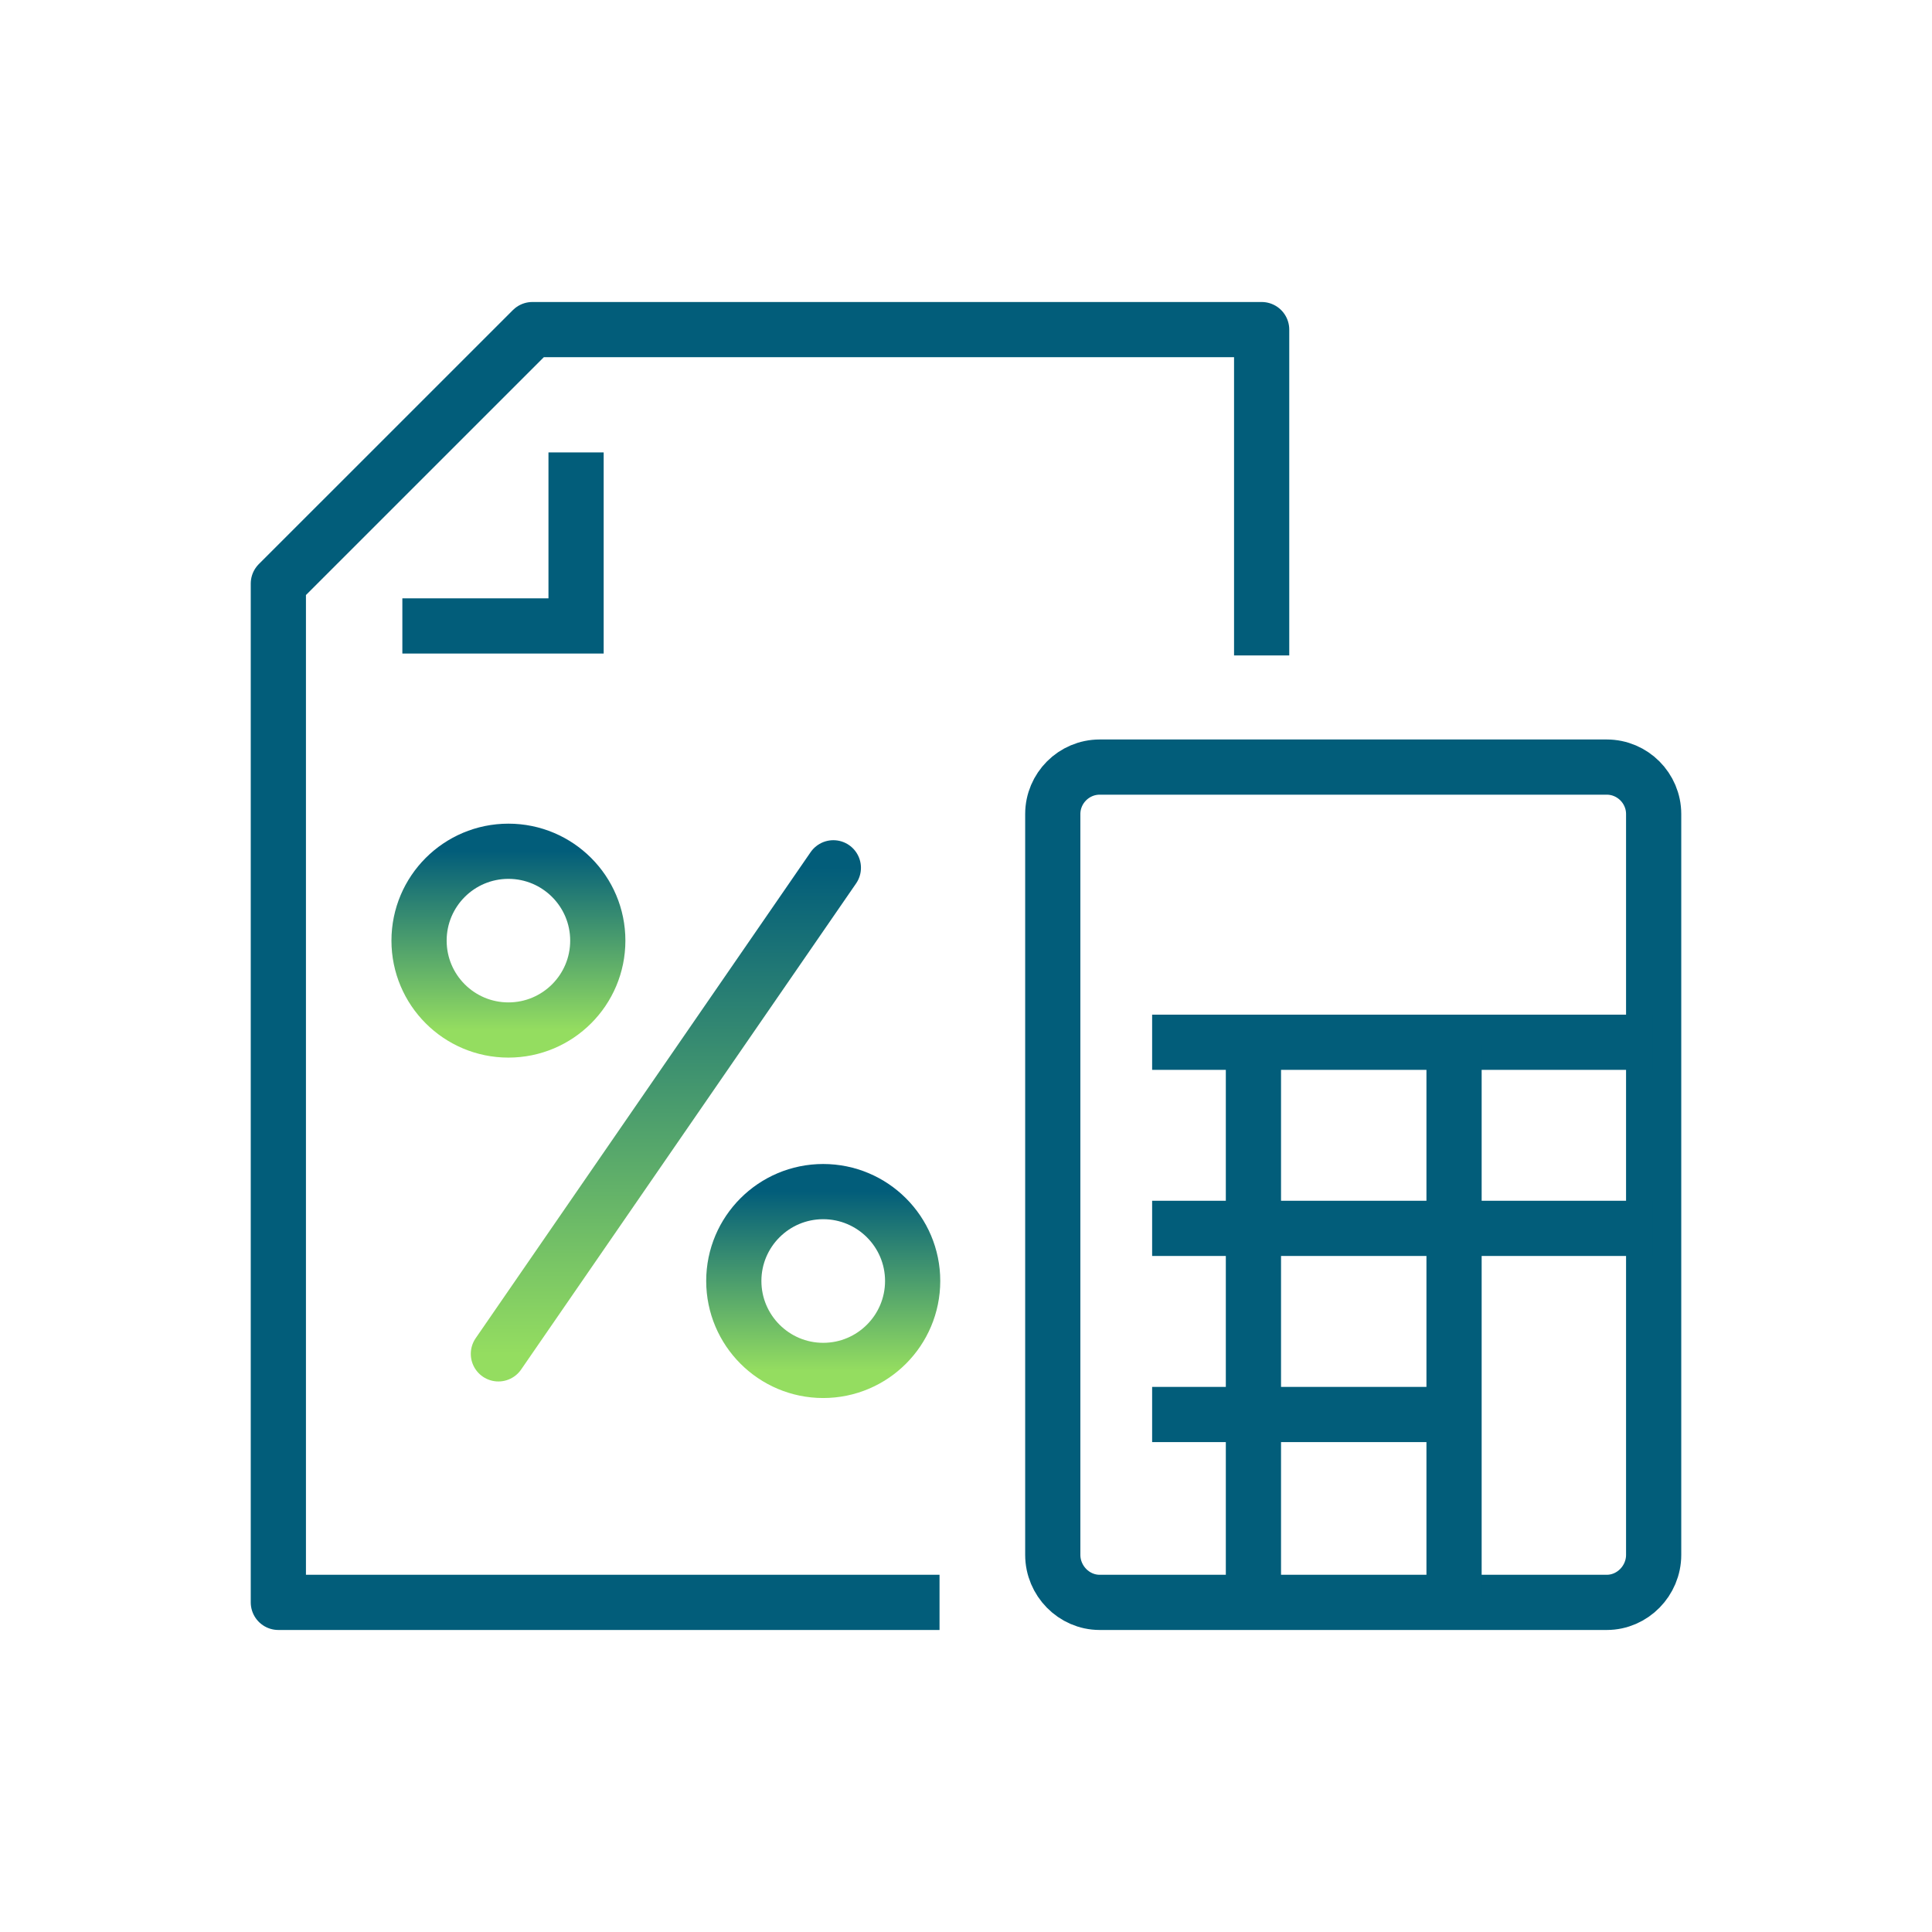 <svg fill="none" height="70" viewBox="0 0 70 70" width="70" xmlns="http://www.w3.org/2000/svg" xmlns:xlink="http://www.w3.org/1999/xlink"><linearGradient id="a330211"><stop offset="0" stop-color="#025d7a"/><stop offset="1" stop-color="#94dd60"/></linearGradient><linearGradient id="b330211" gradientUnits="userSpaceOnUse" x1="24.126" x2="24.126" xlink:href="#a330211" y1="31.442" y2="49.053"/><linearGradient id="c330211" gradientUnits="userSpaceOnUse" x1="18.421" x2="18.421" xlink:href="#a330211" y1="30.843" y2="37.319"/><linearGradient id="d330211" gradientUnits="userSpaceOnUse" x1="29.827" x2="29.827" xlink:href="#a330211" y1="43.174" y2="49.653"/><g stroke-miterlimit="10" stroke-width="2"><path d="m34.041 58.057h-23.956v-36.912l9.205-9.203h26.422v11.805" stroke="#025d7a" stroke-linejoin="round"/><path d="m20.872 16.392v6.287h-6.294" stroke="#025d7a"/><path d="m30.194 31.442-12.136 17.611" stroke="url(#b330211)" stroke-linecap="round"/><path d="m18.421 37.319c1.788 0 3.238-1.45 3.238-3.238s-1.45-3.238-3.238-3.238c-1.788 0-3.238 1.45-3.238 3.238s1.45 3.238 3.238 3.238z" stroke="url(#c330211)" stroke-linecap="round"/><path d="m33.067 46.412c0 1.789-1.452 3.241-3.241 3.241-1.787 0-3.239-1.453-3.239-3.241 0-1.787 1.452-3.238 3.239-3.238 1.79.001 3.241 1.452 3.241 3.238z" stroke="url(#d330211)" stroke-linecap="round"/><g stroke="#025d7a"><path d="m39.843 58.057c-.936 0-1.699-.785-1.699-1.721v-26.842c0-.935.764-1.701 1.699-1.701h18.373c.935 0 1.699.766 1.699 1.701v26.842c0 .936-.764 1.721-1.699 1.721z" stroke-linejoin="round"/><path d="m41.744 37.763h18.127"/><path d="m45.414 37.868v20.055"/><path d="m52.683 37.847v20.048"/><path d="m41.744 44.506h18.127"/><path d="m41.744 51.25h10.806"/></g></g></svg>